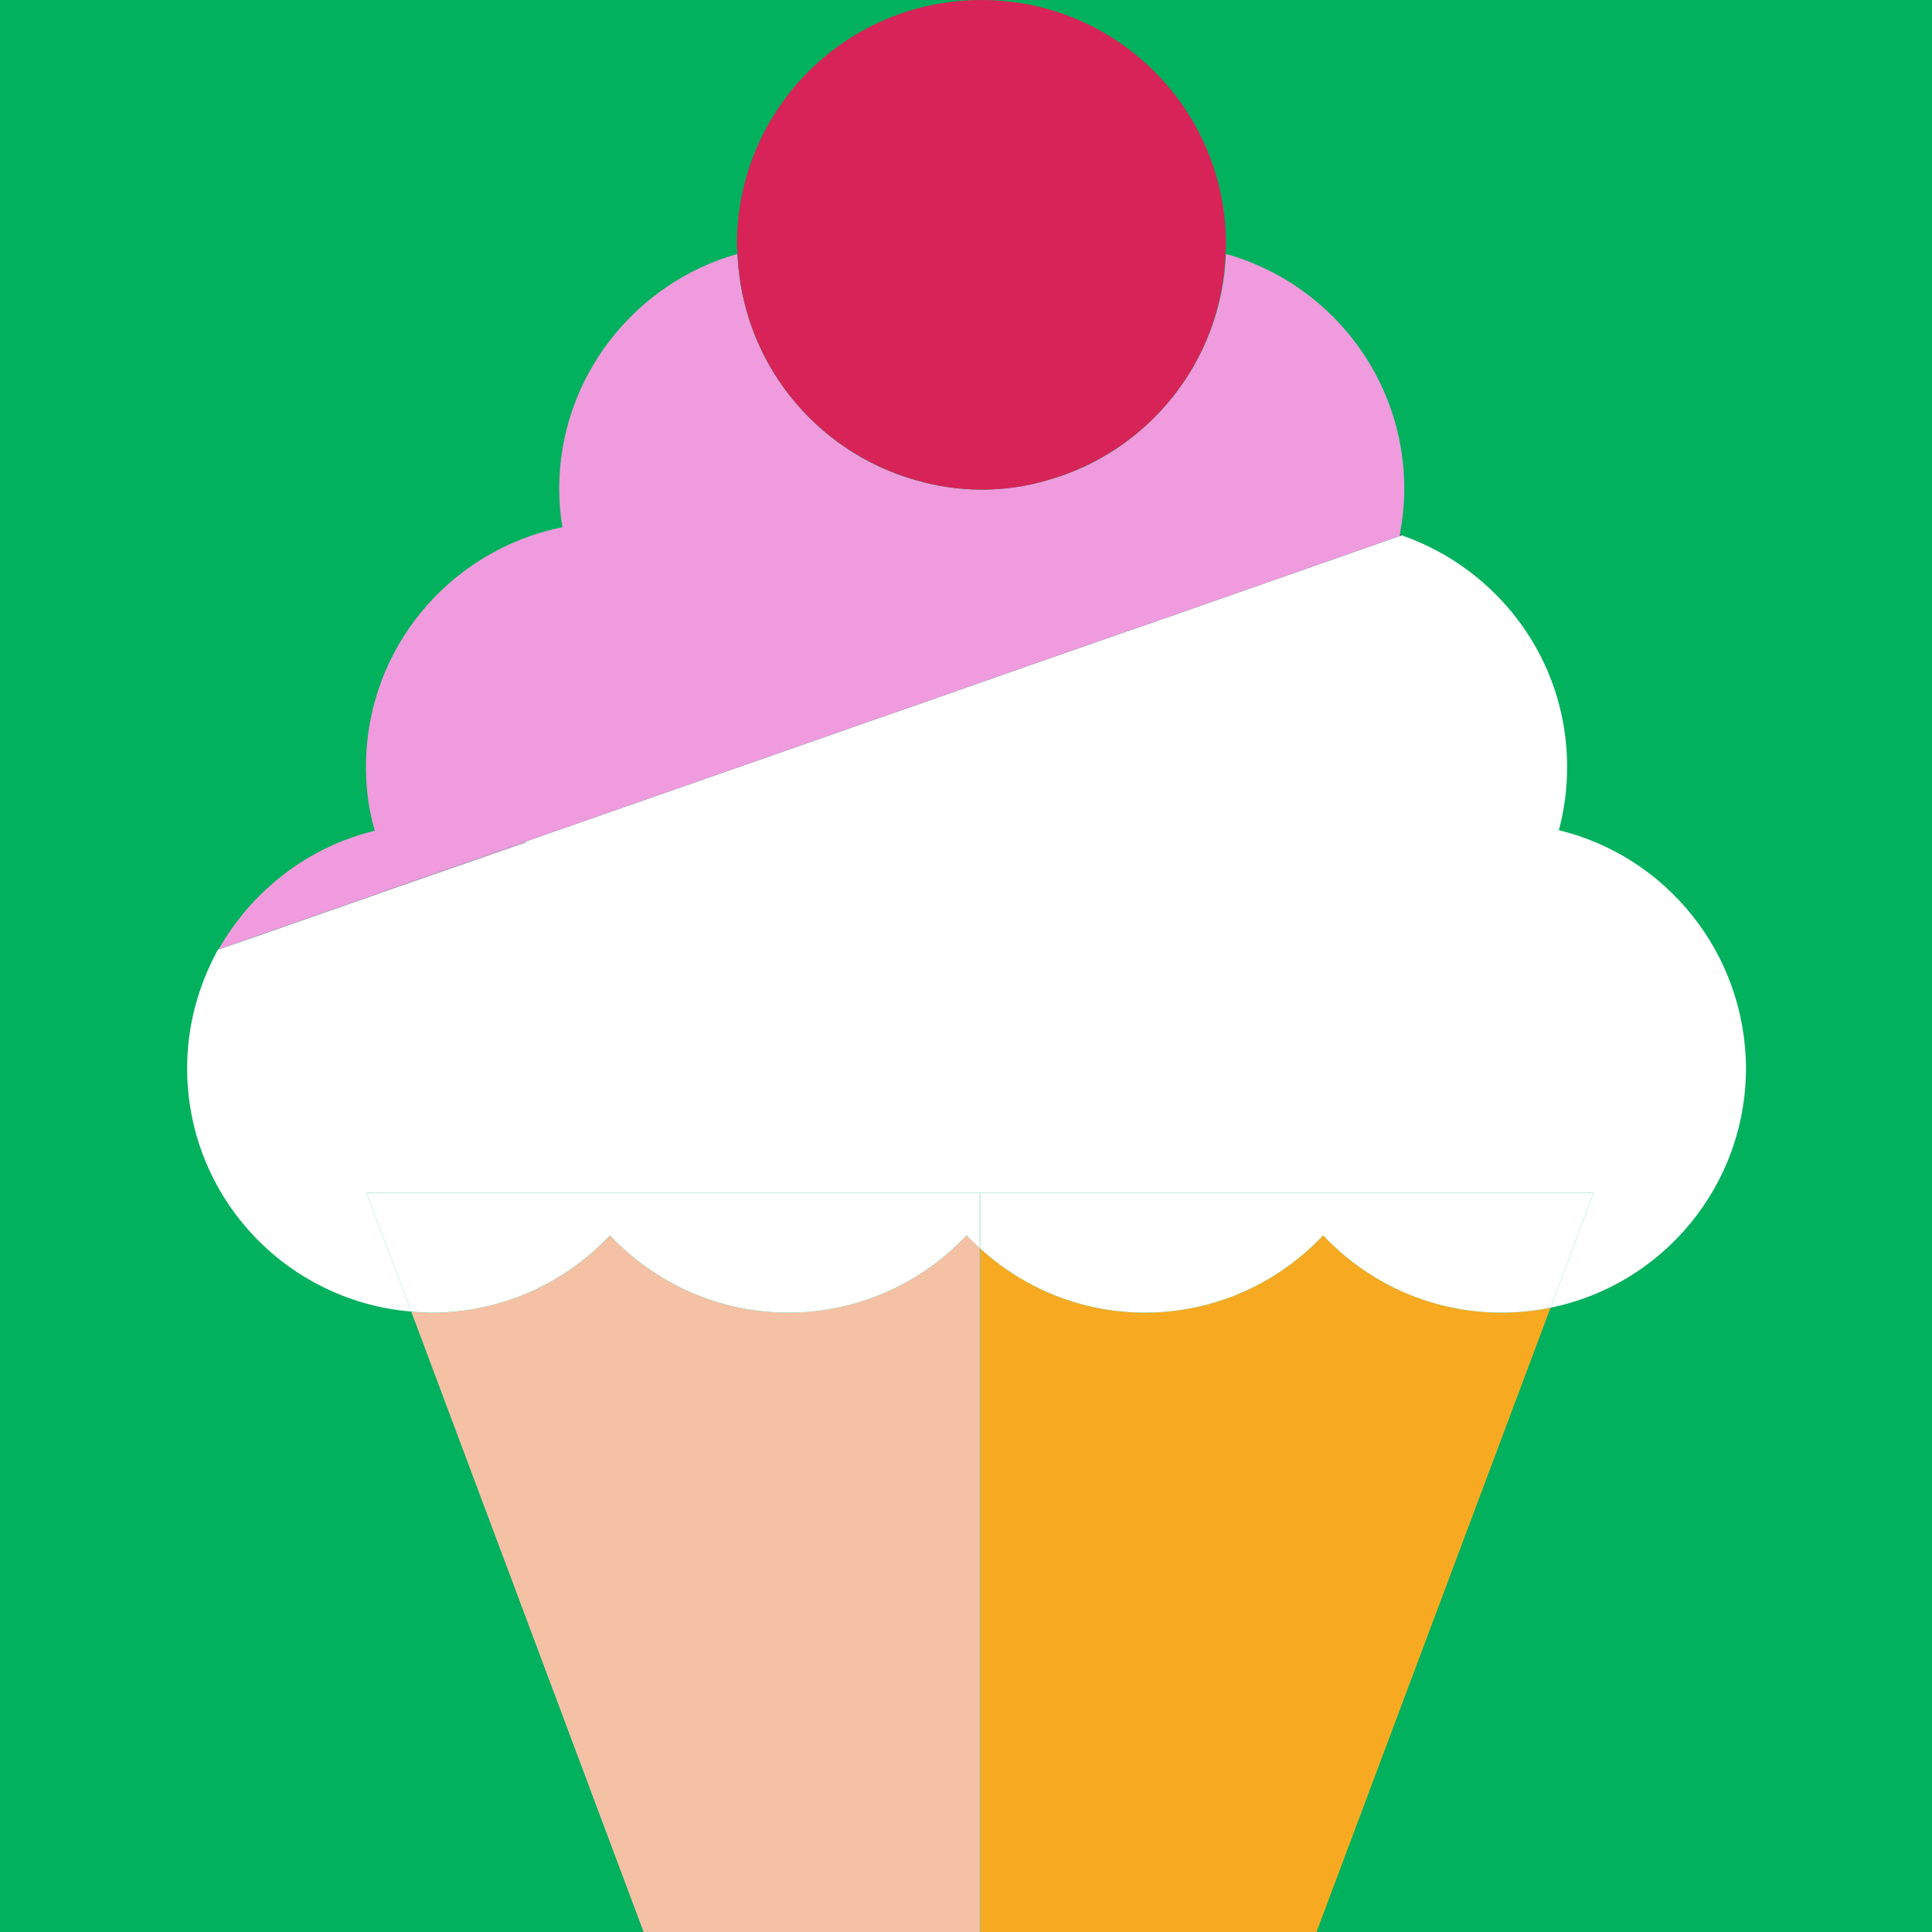 <?xml version="1.0" encoding="UTF-8"?> <svg xmlns="http://www.w3.org/2000/svg" width="350" height="350" viewBox="0 0 350 350" fill="none"><rect x="0" y="0" width="350" height="350" fill="#333333" stroke="none"/><g clip-path="url(#clip0_965_2255)"><rect width="350" height="350" fill="#02B15D"></rect><path d="M272 237.801C259.3 237.801 247.8 232.401 239.7 223.801C231.6 232.401 220.1 237.801 207.4 237.801C196 237.801 185.5 233.401 177.6 226.201V350.001H238.5L280.9 236.901C278 237.501 275 237.801 272 237.801Z" fill="#F7AA21"></path><path d="M177.5 226.101C176.7 225.301 175.9 224.601 175.1 223.801C167 232.401 155.5 237.801 142.8 237.801C130.1 237.801 118.6 232.401 110.5 223.801C102.4 232.401 90.9 237.801 78.2 237.801C76.9 237.801 75.7 237.701 74.5 237.601L116.6 350.001H177.5V226.101Z" fill="#F5C1A5"></path><path d="M177.5 350H177.6V226.2L177.5 226.1V350Z" fill="#F5C1A5"></path><path d="M253.9 97.001C254 97.001 253.7 96.901 253.6 96.801C253.6 96.901 253.6 97.001 253.6 97.101L253.9 97.001Z" fill="#AA007A"></path><path d="M177.5 216.1H177.6H288.7L280.9 236.9C301.1 232.8 316.3 214.9 316.3 193.5C316.2 172.6 301.8 155.1 282.4 150.4C283.4 146.7 283.9 142.9 283.9 138.9C283.9 119.5 271.4 103.1 254 97H253.9L253.6 97.2V97.1L210.5 112.2L202.4 115L181.5 122.3L166.7 127.5L154.3 131.8L153.5 132.1L130.9 140L95.1 152.5C95.2 152.6 95.2 152.6 95.3 152.6L81.8 157.3L69.4 161.6L68.6 161.9L46 169.8L39.6 172H39.5C36 178.4 33.9 185.7 33.9 193.5C33.9 216.7 51.7 235.7 74.5 237.6L66.4 216.1H177.5Z" fill="white"></path><path d="M177.6 216.1V226.2C185.5 233.4 196 237.8 207.4 237.8C220.1 237.8 231.6 232.4 239.7 223.8C247.8 232.4 259.3 237.8 272 237.8C275 237.8 278 237.5 280.9 236.9L288.7 216.1H177.6Z" fill="white"></path><path d="M110.5 223.8C118.6 232.4 130.1 237.8 142.8 237.8C155.5 237.8 167 232.4 175.1 223.8C175.9 224.6 176.7 225.4 177.5 226.1V216.1H66.4L74.5 237.6C75.7 237.7 77 237.8 78.2 237.8C90.9 237.8 102.4 232.4 110.5 223.8Z" fill="white"></path><path d="M177.5 216.1V226.1L177.6 226.2V216.1H177.5Z" fill="white"></path><path d="M253.6 97.1V97.2L253.9 97L253.6 97.1Z" fill="white"></path><path d="M68.5 161.9L69.3 161.6V161.5L72 160.6L95.1 152.5L130.9 140L153.5 132.1L154.3 131.8L166.7 127.5L181.5 122.3L202.4 115L210.5 112.2L253.6 97.1C253.6 97 253.6 96.9 253.6 96.8C254.1 94.1 254.4 91.3 254.4 88.5C254.4 68.3 240.7 51.2 222.1 46C221.3 65.6 207.9 81.9 189.8 87C186 88.1 182 88.7 177.9 88.7C177.9 88.7 177.9 88.7 177.8 88.7C173.7 88.7 169.7 88.1 165.9 87C147.8 81.9 134.4 65.6 133.6 46C115.1 51.2 101.3 68.3 101.3 88.6C101.3 90.9 101.5 93.2 101.9 95.5C81.6 99.6 66.3 117.4 66.3 138.9C66.3 142.9 66.8 146.8 67.9 150.5C55.8 153.4 45.6 161.4 39.6 172L45.9 169.8L68.5 161.9Z" fill="#EF9BDE"></path><path d="M46 169.8L68.6 161.9L69.4 161.6L81.8 157.3L95.3 152.6C95.2 152.6 95.2 152.6 95.1 152.5L72 160.6L69.3 161.5V161.6L68.5 161.9L46 169.8Z" fill="#EF9BDE"></path><path d="M133.5 44.3C133.5 44.8 133.6 45.4 133.6 46H133.7C134.4 65.6 147.8 81.9 166 87C169.8 88.1 173.8 88.7 177.9 88.7C182.1 88.7 186 88.1 189.7 87C207.9 81.9 221.3 65.6 222 46C222 45.5 222.1 44.9 222.1 44.3C222.1 19.8 202.3 0 177.8 0C153.3 0 133.5 19.8 133.5 44.3Z" fill="#D82358"></path><path d="M165.9 87C169.7 88.1 173.7 88.7 177.8 88.7C177.8 88.7 177.8 88.7 177.9 88.7C173.8 88.7 169.8 88.1 165.9 87C147.8 81.9 134.4 65.6 133.7 46H133.6C134.4 65.6 147.8 81.9 165.9 87Z" fill="#D82358"></path></g><defs><clipPath id="clip0_965_2255"><rect width="350" height="350" fill="white"></rect></clipPath></defs></svg> 